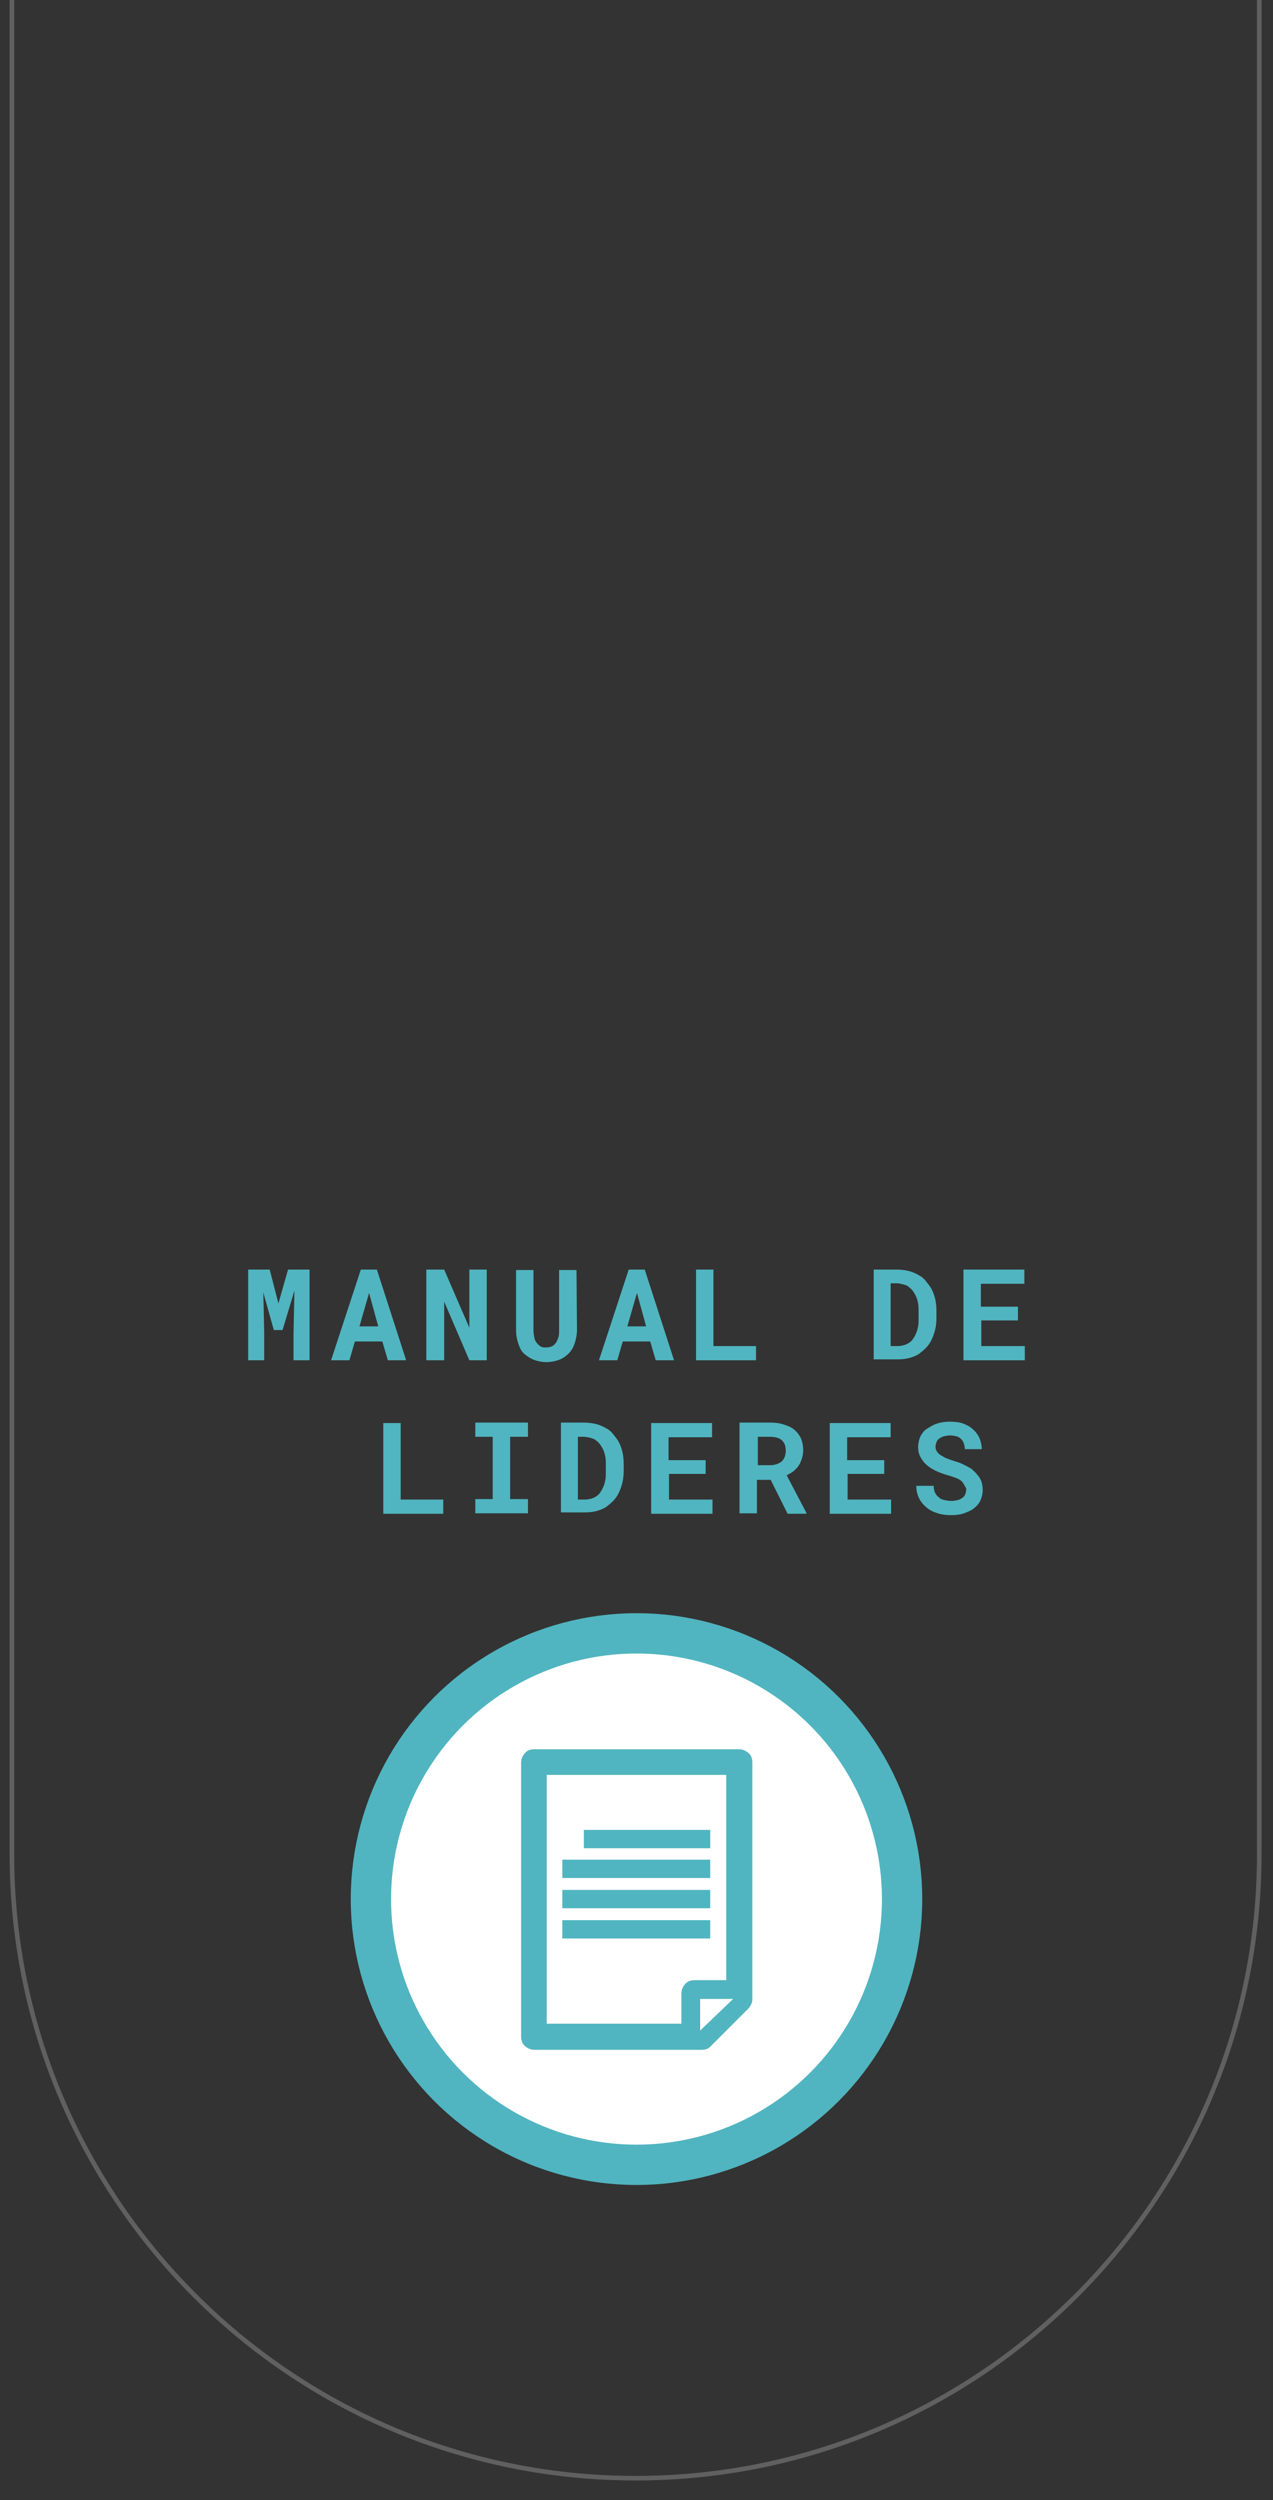 <?xml version="1.0" encoding="UTF-8"?>
<!-- Generator: Adobe Illustrator 27.0.0, SVG Export Plug-In . SVG Version: 6.00 Build 0)  -->
<svg xmlns="http://www.w3.org/2000/svg" xmlns:xlink="http://www.w3.org/1999/xlink" version="1.1" id="Layer_1" x="0px" y="0px" viewBox="0 0 278 545.7" style="enable-background:new 0 0 278 545.7;" xml:space="preserve">
<rect x="0" y="0" width="278" height="545.7" fill="#333333" stroke="none"/>
<style type="text/css">
	.st0{fill:none;stroke:#606060;stroke-miterlimit:10;}
	.st1{fill:#50B5C0;}
	.st2{fill:#50B5C0;stroke:#50B5C0;stroke-width:4;stroke-miterlimit:10;}
	.st3{fill:#FFFFFF;stroke:#FFFFFF;stroke-miterlimit:10;}
	.st4{fill:#FFFFFF;}
	.st5{fill:#50B5C0;stroke:#50B5C0;stroke-width:3;stroke-miterlimit:10;}
</style>
<path class="st0" d="M138.8,540.9L138.8,540.9c-75.2,0-136.2-61-136.2-136.2V-3.1H275v407.8C275,479.9,214,540.9,138.8,540.9z"></path>
<g>
	<path class="st1" d="M60.8,284.5l2.1-7.4h4.7v19.8h-3.5V291l0.2-9.3l-2.6,8.6h-1.9l-2.3-8.2l0.2,8.9v5.9h-3.5v-19.8h4.7L60.8,284.5   z"></path>
	<path class="st1" d="M77.5,292.8l-1.2,4.1h-4l6.5-19.8h3.5l6.4,19.8h-4l-1.2-4.1H77.5z M82.6,289.5l-2-7.3l-2.1,7.3H82.6z"></path>
	<path class="st1" d="M102.5,296.9L97,284.1v12.8h-3.9v-19.8H97l5.5,12.7l0-12.7h3.8v19.8H102.5z"></path>
	<path class="st1" d="M126,290.2c0,1.1-0.2,2.1-0.5,3c-0.3,0.9-0.7,1.6-1.3,2.2c-0.6,0.6-1.3,1.1-2.1,1.4c-0.8,0.3-1.8,0.5-2.8,0.5   c-1,0-1.9-0.2-2.7-0.5c-0.8-0.3-1.5-0.8-2.1-1.3s-1-1.3-1.3-2.2c-0.3-0.9-0.5-1.9-0.5-3l0-13.1h3.8l0,13.1c0,0.7,0.1,1.2,0.2,1.7   c0.1,0.5,0.3,0.9,0.6,1.2c0.2,0.3,0.5,0.5,0.8,0.7c0.3,0.2,0.7,0.2,1.1,0.2c0.5,0,0.9-0.1,1.2-0.2s0.7-0.4,0.9-0.7   c0.3-0.3,0.4-0.7,0.6-1.2s0.2-1.1,0.2-1.7l0-13.1h3.8L126,290.2z"></path>
	<path class="st1" d="M136,292.8l-1.2,4.1h-4l6.5-19.8h3.5l6.4,19.8h-4l-1.2-4.1H136z M141.1,289.5l-2-7.3l-2.1,7.3H141.1z"></path>
	<path class="st1" d="M165.1,293.8v3.1H152v-19.8h3.8v16.7H165.1z"></path>
	<path class="st1" d="M190.7,277.1h5.1c0.9,0,1.8,0.1,2.6,0.3c0.8,0.2,1.5,0.5,2.2,0.9c0.6,0.3,1.1,0.7,1.5,1.2   c0.4,0.5,0.8,1,1.2,1.6c0.4,0.7,0.7,1.5,0.9,2.3s0.3,1.7,0.3,2.7v1.6c0,0.9-0.1,1.8-0.3,2.6s-0.5,1.6-0.8,2.2   c-0.3,0.6-0.7,1.2-1.2,1.7c-0.5,0.5-1,0.9-1.5,1.3c-0.6,0.4-1.4,0.7-2.1,0.9c-0.8,0.2-1.6,0.3-2.5,0.3h-5.3V277.1z M194.6,293.8   h1.5c0.5,0,0.9-0.1,1.3-0.2c0.4-0.1,0.8-0.3,1.1-0.5c0.3-0.2,0.7-0.5,0.9-0.9c0.3-0.4,0.5-0.8,0.7-1.3c0.2-0.4,0.3-0.9,0.4-1.4   c0.1-0.5,0.1-1.1,0.1-1.7v-1.7c0-0.6,0-1.1-0.1-1.6c-0.1-0.5-0.2-1-0.4-1.4c-0.2-0.5-0.5-1-0.8-1.4c-0.3-0.4-0.7-0.7-1.1-1   c-0.3-0.2-0.7-0.3-1.1-0.4s-0.8-0.2-1.3-0.2h-1.3V293.8z"></path>
	<path class="st1" d="M214.3,288.2v5.6h9.5v3.1h-13.4v-19.8h13.3v3.1h-9.5v5h8.1v3H214.3z"></path>
	<path class="st1" d="M96.8,327.3v3.1H83.7v-19.8h3.8v16.7H96.8z"></path>
	<path class="st1" d="M115.3,310.5v3.1h-3.9v13.6h3.9v3.1h-11.5v-3.1h3.8v-13.6h-3.8v-3.1H115.3z"></path>
	<path class="st1" d="M122.4,310.5h5.1c0.9,0,1.8,0.1,2.6,0.3c0.8,0.2,1.5,0.5,2.2,0.9c0.6,0.3,1.1,0.7,1.5,1.2s0.8,1,1.2,1.6   c0.4,0.7,0.7,1.5,0.9,2.3s0.3,1.7,0.3,2.7v1.6c0,0.9-0.1,1.8-0.3,2.6s-0.5,1.6-0.8,2.2c-0.3,0.6-0.7,1.2-1.2,1.7   c-0.5,0.5-1,0.9-1.5,1.3c-0.6,0.4-1.4,0.7-2.1,0.9c-0.8,0.2-1.6,0.3-2.5,0.3h-5.3V310.5z M126.3,327.3h1.5c0.5,0,0.9-0.1,1.3-0.2   c0.4-0.1,0.8-0.3,1.1-0.5c0.3-0.2,0.7-0.5,0.9-0.9c0.3-0.4,0.5-0.8,0.7-1.3c0.2-0.4,0.3-0.9,0.4-1.4c0.1-0.5,0.1-1.1,0.1-1.7v-1.7   c0-0.6,0-1.1-0.1-1.6s-0.2-1-0.4-1.4c-0.2-0.5-0.5-1-0.8-1.4c-0.3-0.4-0.7-0.7-1.1-1c-0.3-0.2-0.7-0.3-1.1-0.4   c-0.4-0.1-0.8-0.2-1.3-0.2h-1.3V327.3z"></path>
	<path class="st1" d="M146.1,321.7v5.6h9.5v3.1h-13.4v-19.8h13.3v3.1h-9.5v5h8.1v3H146.1z"></path>
	<path class="st1" d="M165.3,322.9v7.4h-3.8v-19.8h6.6c1.1,0,2.1,0.1,3,0.4c0.9,0.3,1.7,0.6,2.3,1.1c0.6,0.5,1.1,1.1,1.5,1.9   c0.3,0.7,0.5,1.6,0.5,2.6c0,0.7-0.1,1.3-0.3,1.9s-0.4,1.1-0.7,1.5c-0.3,0.5-0.7,0.8-1.1,1.2c-0.4,0.3-0.9,0.6-1.5,0.9l4.3,8.2v0.2   H172l-3.7-7.4H165.3z M168.2,319.8c0.6,0,1.1-0.1,1.6-0.3s0.8-0.4,1.1-0.7c0.2-0.3,0.4-0.6,0.5-0.9c0.1-0.4,0.2-0.7,0.2-1.2   c0-0.5-0.1-1-0.2-1.4c-0.2-0.4-0.4-0.7-0.7-1c-0.3-0.2-0.6-0.4-1-0.5s-0.9-0.2-1.4-0.2h-2.8v6.2H168.2z"></path>
	<path class="st1" d="M185.1,321.7v5.6h9.5v3.1h-13.4v-19.8h13.3v3.1h-9.5v5h8.1v3H185.1z"></path>
	<path class="st1" d="M210.6,324.2c-0.1-0.3-0.3-0.6-0.6-0.9c-0.3-0.3-0.7-0.5-1.2-0.7c-0.5-0.2-1.1-0.4-1.8-0.6   c-1.1-0.3-2.1-0.7-2.9-1.1c-0.8-0.4-1.5-0.9-2-1.4c-0.5-0.5-0.9-1.1-1.2-1.7c-0.3-0.6-0.4-1.3-0.4-2c0-0.8,0.2-1.6,0.5-2.3   c0.4-0.7,0.8-1.3,1.5-1.7s1.4-0.9,2.2-1.1c0.9-0.3,1.8-0.4,2.8-0.4c1,0,2,0.1,2.8,0.4s1.6,0.7,2.2,1.3c0.6,0.5,1.1,1.2,1.4,1.9   s0.5,1.6,0.5,2.4h-3.7c0-0.4-0.1-0.9-0.2-1.2s-0.3-0.7-0.6-1c-0.3-0.3-0.6-0.5-1-0.6c-0.4-0.1-0.9-0.2-1.4-0.2   c-0.5,0-1,0.1-1.4,0.2c-0.4,0.1-0.7,0.3-1,0.5c-0.3,0.2-0.5,0.5-0.6,0.8c-0.1,0.3-0.2,0.6-0.2,1c0,0.4,0.1,0.7,0.3,1   s0.5,0.6,0.8,0.8c0.4,0.2,0.8,0.5,1.3,0.7s1.1,0.4,1.7,0.6c0.7,0.2,1.3,0.4,1.9,0.7c0.6,0.3,1.2,0.6,1.7,0.9c0.8,0.6,1.4,1.3,1.9,2   c0.5,0.8,0.7,1.7,0.7,2.7c0,0.9-0.2,1.6-0.5,2.3c-0.3,0.7-0.8,1.2-1.4,1.7c-0.6,0.5-1.4,0.8-2.2,1.1s-1.8,0.4-2.8,0.4   c-1,0-2-0.1-2.9-0.4c-1-0.3-1.8-0.7-2.5-1.3c-0.7-0.6-1.2-1.2-1.6-2s-0.6-1.7-0.6-2.7h3.8c0,0.6,0.1,1.1,0.3,1.5s0.5,0.8,0.8,1   c0.3,0.3,0.7,0.5,1.2,0.6c0.5,0.1,1,0.2,1.6,0.2c0.5,0,1-0.1,1.4-0.2s0.7-0.3,1-0.5c0.3-0.2,0.5-0.5,0.6-0.8c0.1-0.3,0.2-0.6,0.2-1   S210.8,324.5,210.6,324.2z"></path>
</g>
<circle class="st2" cx="139" cy="414.5" r="60.4"></circle>
<circle class="st3" cx="139" cy="414.5" r="53.1"></circle>
<g>
	<path class="st4" d="M155.1,409.9h-32.3v-4h32.3V409.9z M155.1,403.3h-27.6v-4h27.6V403.3z"></path>
	<path class="st5" d="M160.1,433.7h-8.5c-0.4,0-0.7,0.1-0.9,0.4c-0.2,0.2-0.4,0.6-0.4,0.9v8.2h-32.4v-57.3h42.2v28.4l2.7-3v-26.7   c0-0.4-0.1-0.7-0.4-0.9c-0.2-0.2-0.6-0.4-0.9-0.4h-44.9c-0.4,0-0.7,0.1-0.9,0.4c-0.2,0.2-0.4,0.6-0.4,0.9v60c0,0.4,0.1,0.7,0.4,0.9   c0.2,0.2,0.6,0.4,0.9,0.4h36.7c0.4,0,0.7-0.1,0.9-0.4l4.1-4.1l0,0l4.1-4.1c0.2-0.3,0.4-0.6,0.4-0.9v-23.8l-2.7,3V433.7z    M152.9,443.2v-6.9h7.1L152.9,443.2z"></path>
	<polygon class="st4" points="152.9,443.2 160.1,436.3 152.9,436.3  "></polygon>
	<rect x="127.5" y="399.4" class="st1" width="27.6" height="4"></rect>
	<rect x="122.8" y="405.9" class="st1" width="32.3" height="4"></rect>
	<rect x="122.8" y="412.5" class="st1" width="32.3" height="4"></rect>
	<rect x="122.8" y="419.1" class="st1" width="32.3" height="4"></rect>
</g>
</svg>

